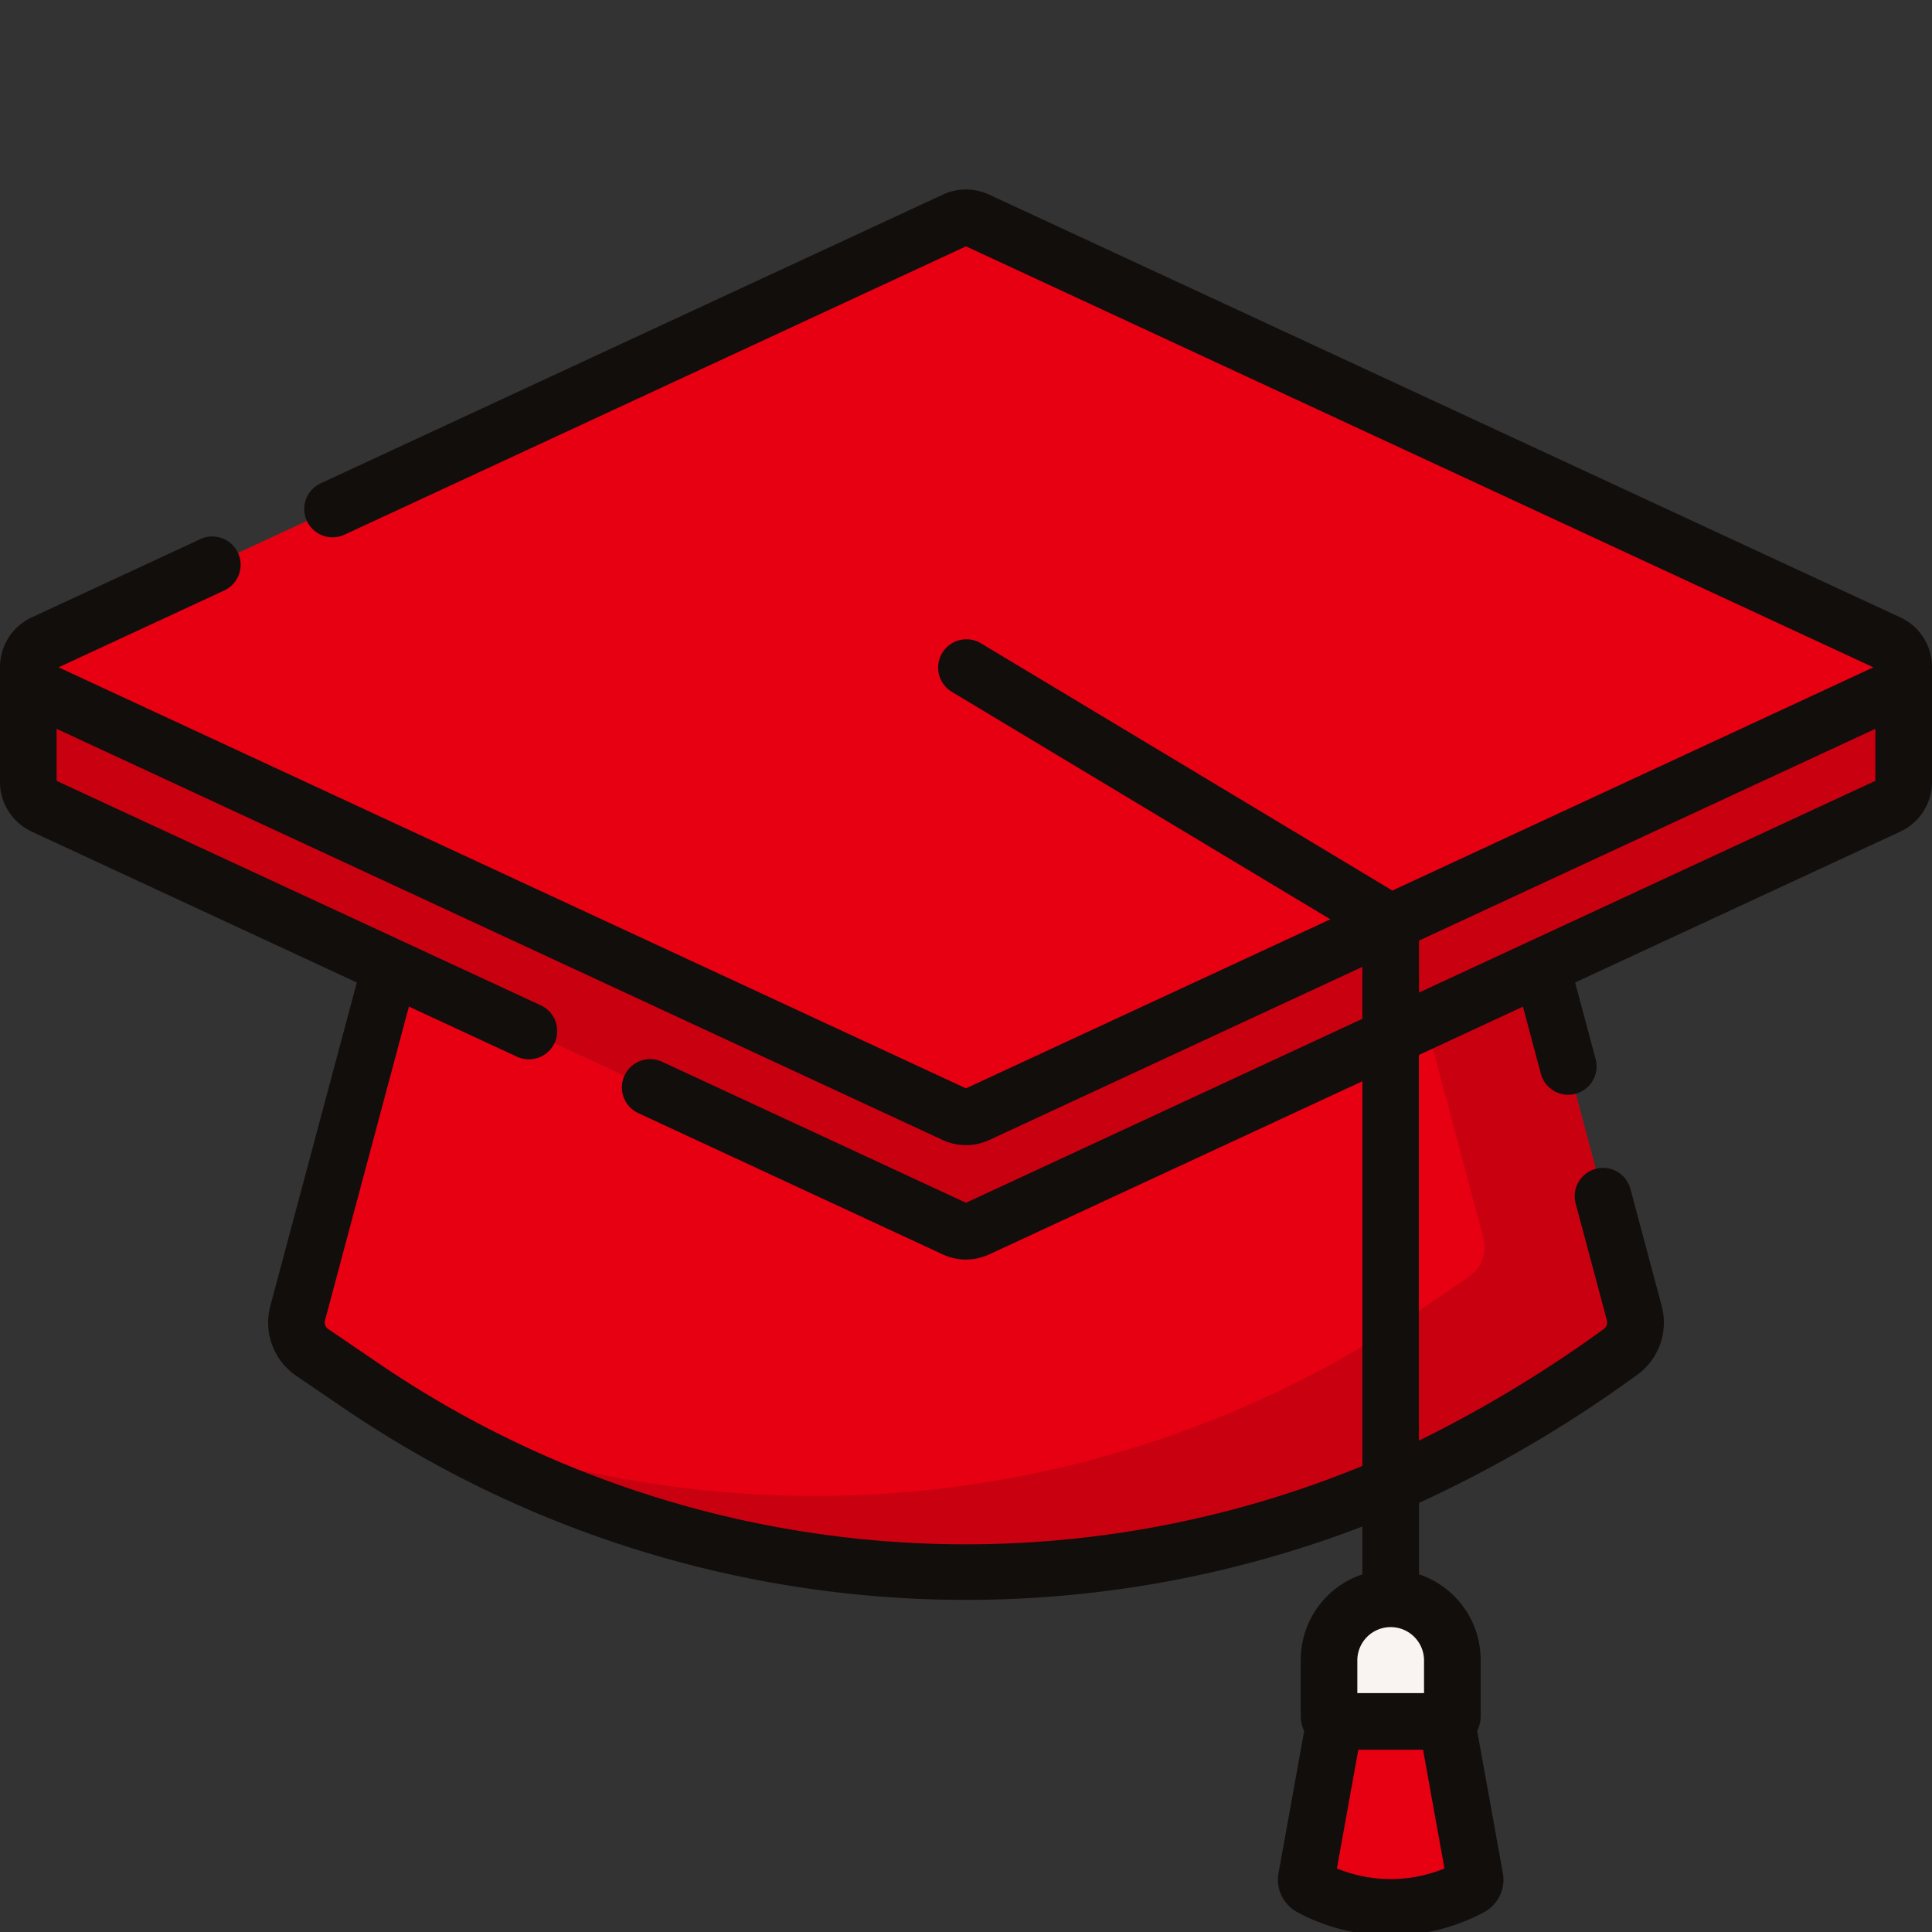 <svg height="120" viewBox="0 0 120 120" width="120" xmlns="http://www.w3.org/2000/svg" xmlns:xlink="http://www.w3.org/1999/xlink"><rect x="0" y="0" width="120" height="120" fill="#333333" stroke="none"/><clipPath id="a"><path d="m986 4320h120v120h-120z"/></clipPath><g clip-path="url(#a)" transform="translate(-986 -4320)"><g transform="translate(986 4326)"><path d="m118.242 35.45v7.1a1.645 1.645 0 0 1 -.966 1.512l-56.576 26.257a1.661 1.661 0 0 1 -1.4 0l-56.576-26.252a1.645 1.645 0 0 1 -.966-1.512v-7.1a1.645 1.645 0 0 0 .966 1.512l4.393 2.033 52.183 24.214a1.661 1.661 0 0 0 1.4 0l52.182-24.214 4.393-2.04a1.645 1.645 0 0 0 .967-1.51z" fill="#c90010"/><path d="m59.3 7.684-56.575 26.252a1.669 1.669 0 0 0 0 3.028l56.575 26.251a1.669 1.669 0 0 0 1.4 0l56.572-26.252a1.669 1.669 0 0 0 0-3.028l-56.572-26.251a1.669 1.669 0 0 0 -1.4 0z" fill="#e60012"/><path d="m95.757 54.052-35.057 16.267a1.661 1.661 0 0 1 -1.4 0l-35.058-16.267-5.754 21.517a2.244 2.244 0 0 0 .906 2.431l2.946 2.01a66.939 66.939 0 0 0 75.319 0l2.946-2.01a2.244 2.244 0 0 0 .905-2.435z" fill="#e60012"/><path d="m101.511 75.569-5.754-21.517-7.225 3.348 3.6 13.477a2.244 2.244 0 0 1 -.905 2.435l-2.946 2.005a66.949 66.949 0 0 1 -62.8 6.7 66.94 66.94 0 0 0 72.178-2.007l2.947-2.01a2.244 2.244 0 0 0 .905-2.431z" fill="#c90010"/><path d="m89.888 100.918h-7.021a.319.319 0 0 1 -.319-.319v-3.51a3.829 3.829 0 0 1 7.659 0v3.51a.319.319 0 0 1 -.319.319z" fill="#f9f3f1"/><path d="m91.614 110.656-1.759-9.738h-6.955l-1.759 9.738a.542.542 0 0 0 .278.575 10.548 10.548 0 0 0 9.916 0 .542.542 0 0 0 .278-.575z" fill="#e60012"/><path d="m1.984 45.661 20.179 9.364-5.373 20.09a4.005 4.005 0 0 0 1.615 4.343l2.946 2.005a68.711 68.711 0 0 0 63.269 7.351v2.971a5.6 5.6 0 0 0 -3.829 5.3v3.51a2.065 2.065 0 0 0 .215.919l-1.594 8.825a2.292 2.292 0 0 0 1.182 2.439 12.287 12.287 0 0 0 11.569 0 2.293 2.293 0 0 0 1.182-2.439c0 .023-.024-.133-1.594-8.825a2.065 2.065 0 0 0 .215-.919v-3.51a5.6 5.6 0 0 0 -3.829-5.3v-4.436a78.81 78.81 0 0 0 13.459-7.891 4.005 4.005 0 0 0 1.615-4.342l-1.944-7.271a1.758 1.758 0 0 0 -3.4.908l1.944 7.271a.486.486 0 0 1 -.2.527 78.675 78.675 0 0 1 -11.481 6.932v-23.957l6.463-3 1.114 4.166a1.758 1.758 0 0 0 3.4-.908l-1.273-4.76 20.177-9.363a3.39 3.39 0 0 0 1.989-3.106c0-7.6 0-7.124 0-7.2a3.392 3.392 0 0 0 -1.983-3.016l-56.575-26.249a3.419 3.419 0 0 0 -2.885 0l-38.619 17.921a1.758 1.758 0 1 0 1.48 3.189l38.582-17.9 56.36 26.149-29.885 13.868c-.151-.1 1.514.9-25.57-15.375a1.758 1.758 0 0 0 -1.811 3.013l23.538 14.145-22.632 10.5-56.361-26.151 10.267-4.764a1.758 1.758 0 1 0 -1.48-3.189l-10.441 4.845a3.4 3.4 0 0 0 -1.985 3.109v7.1a3.389 3.389 0 0 0 1.984 3.106zm81.053 64.391 1.332-7.375h4.018l1.332 7.375a8.775 8.775 0 0 1 -6.683 0zm5.412-10.891h-4.143v-2.072a2.072 2.072 0 0 1 4.143 0zm28.034-59.893v3.232l-28.347 13.15c0-2.4 0-3.18 0-3.228zm-57.926 25.541a3.421 3.421 0 0 0 2.885 0l23.178-10.755v3.228l-24.62 11.425-18.854-8.749a1.758 1.758 0 1 0 -1.48 3.189l18.891 8.766a3.416 3.416 0 0 0 2.885 0l23.179-10.755v23.894a64.774 64.774 0 0 1 -61.291-6.5l-2.946-2.005a.486.486 0 0 1 -.2-.528l5.214-19.5 6.693 3.105a1.758 1.758 0 1 0 1.48-3.189l-30.055-13.935v-3.232z" fill="#120e0c"/></g></g></svg>